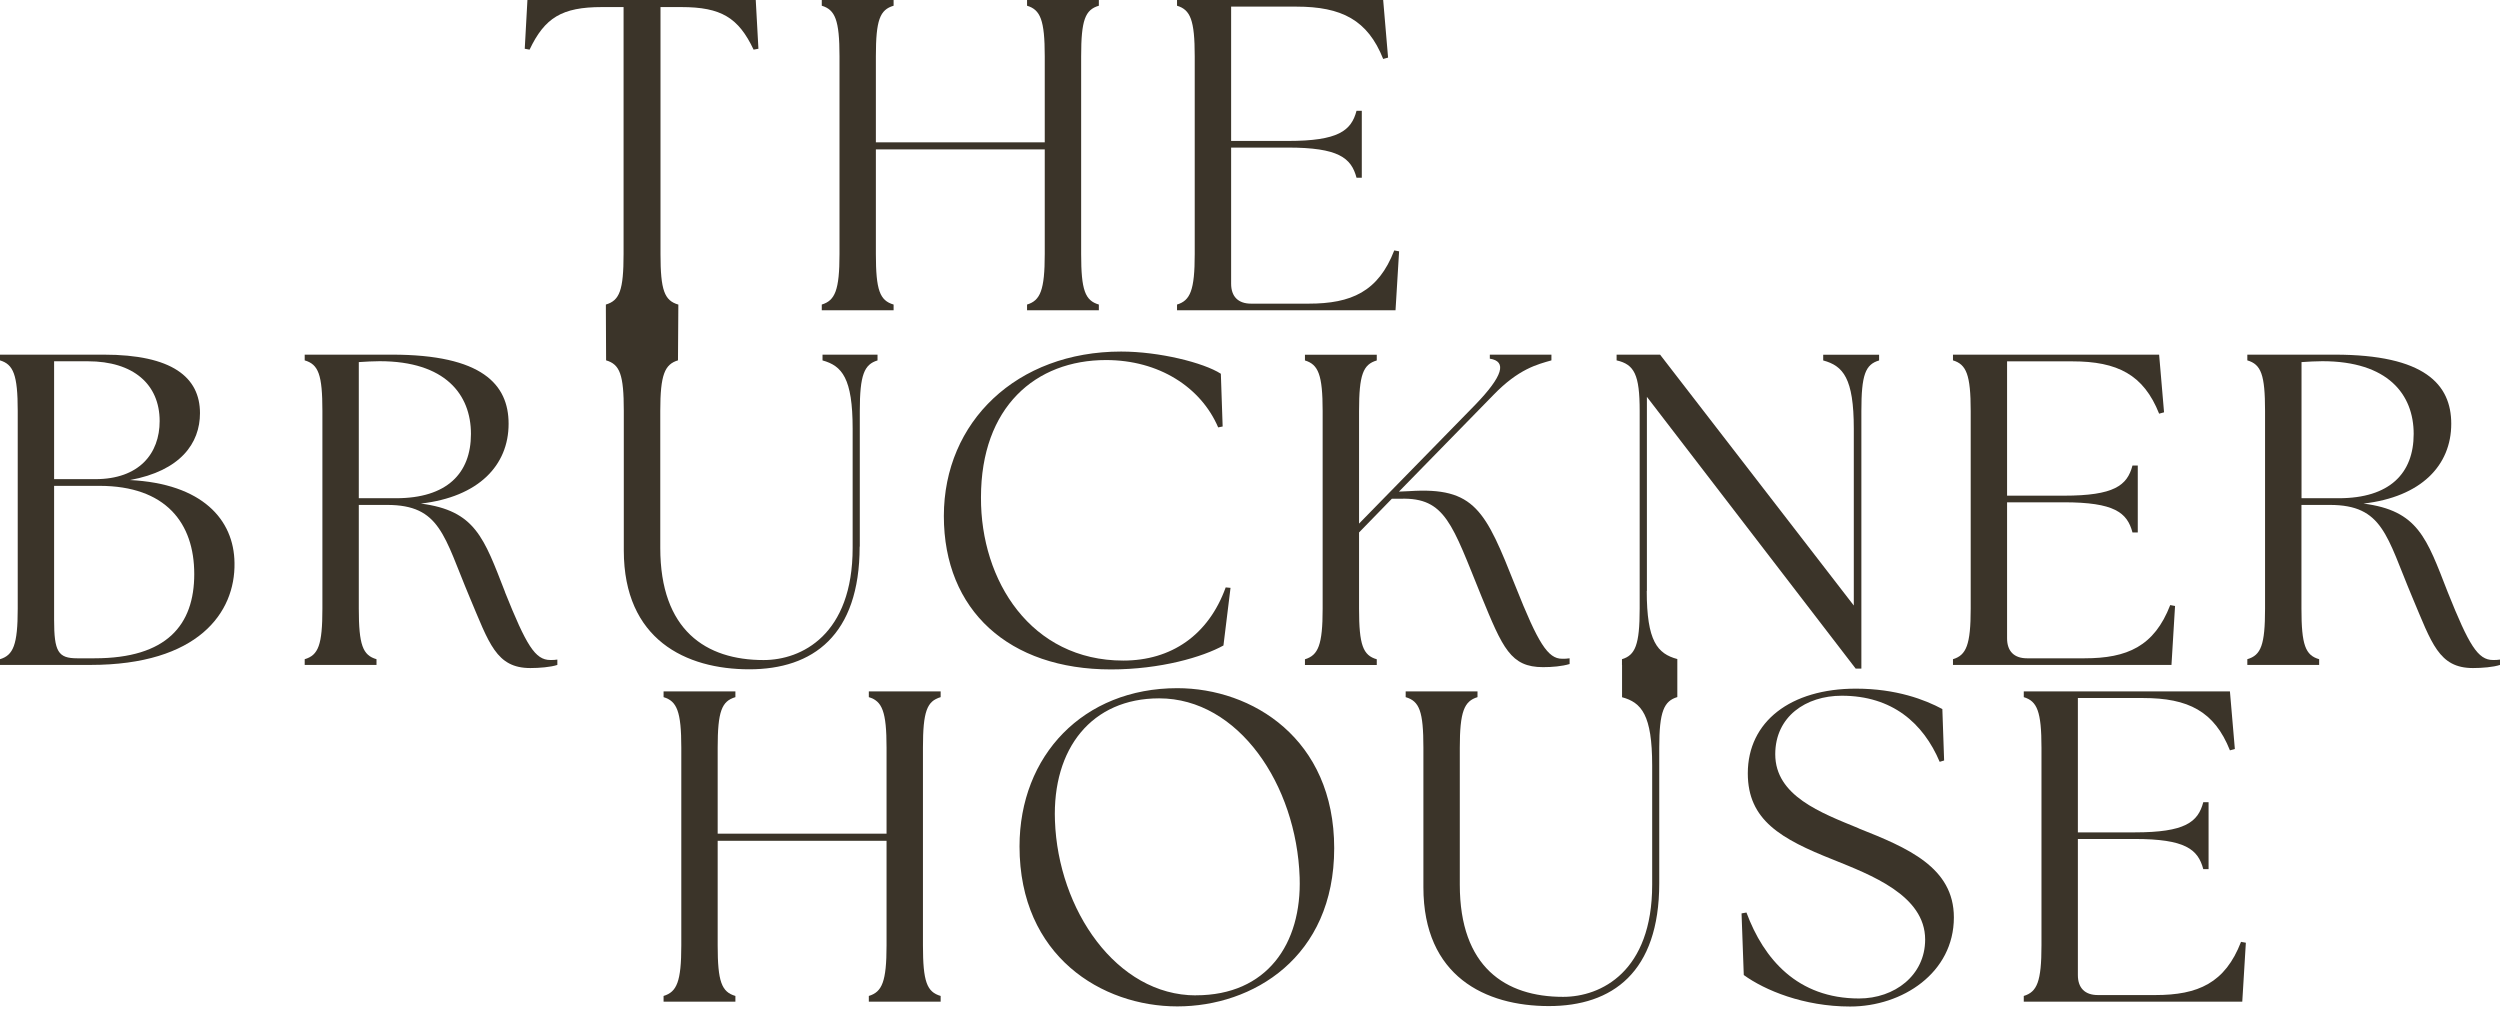 <svg width="100" height="41" viewBox="0 0 100 41" fill="none" xmlns="http://www.w3.org/2000/svg">
<path d="M35.744 12.182C35.193 12.021 35.035 11.613 35.035 10.16V5.975H41.79V10.16C41.79 11.613 41.611 12.021 41.082 12.182V12.411H43.954V12.182C43.404 12.021 43.246 11.613 43.246 10.16V2.251C43.246 0.798 43.407 0.39 43.954 0.229V0H41.082V0.229C41.614 0.39 41.79 0.798 41.79 2.251V5.692H35.035V2.251C35.035 0.798 35.196 0.39 35.744 0.229V0H32.871V0.229C33.404 0.39 33.58 0.798 33.58 2.251V10.16C33.58 11.613 33.401 12.021 32.871 12.182V12.411H35.744V12.182Z" fill="#3B3429"/>
<path d="M55.964 10.053L55.77 10.017C55.133 11.667 54.05 12.146 52.347 12.146H50.043C49.528 12.146 49.245 11.863 49.245 11.348V5.903H51.513C53.535 5.903 54.05 6.311 54.261 7.109H54.472V4.433H54.261C54.05 5.23 53.535 5.638 51.513 5.638H49.245V0.265H51.853C53.663 0.265 54.708 0.798 55.327 2.358L55.523 2.304L55.327 0H47.081V0.229C47.614 0.39 47.789 0.798 47.789 2.251V10.16C47.789 11.613 47.611 12.021 47.081 12.182V12.411H55.821L55.964 10.053Z" fill="#3B3429"/>
<path d="M5.198 19.202C7.219 18.83 7.999 17.732 7.999 16.526C7.999 15.088 6.883 14.186 4.15 14.186H0V14.415C0.533 14.576 0.709 14.984 0.709 16.437V24.346C0.709 25.799 0.53 26.207 0 26.368V26.597H3.617C7.925 26.597 9.416 24.504 9.38 22.518C9.362 20.78 8.085 19.345 5.195 19.202H5.198ZM2.164 14.451H3.513C5.338 14.451 6.386 15.374 6.386 16.844C6.386 18.139 5.57 19.166 3.813 19.166H2.164V14.451ZM3.778 26.332H3.087C2.325 26.332 2.164 26.067 2.164 24.79V19.434H3.974C6.633 19.434 7.77 20.923 7.77 22.962C7.77 25.001 6.671 26.332 3.781 26.332H3.778Z" fill="#3B3429"/>
<path d="M20.204 23.688C19.353 21.506 19.017 20.426 16.834 20.143C19.139 19.878 20.344 18.619 20.344 16.952C20.344 15.374 19.282 14.186 15.68 14.186H12.188V14.415C12.738 14.576 12.896 14.984 12.896 16.437V24.346C12.896 25.799 12.735 26.207 12.188 26.368V26.597H15.06V26.368C14.51 26.21 14.352 25.799 14.352 24.346V20.197H15.486C17.614 20.197 17.754 21.438 18.784 23.885C19.564 25.731 19.847 26.722 21.214 26.722C21.568 26.722 22.029 26.686 22.294 26.597V26.383C22.205 26.4 22.116 26.4 22.011 26.4C21.407 26.4 21.053 25.814 20.201 23.688H20.204ZM14.352 19.929V14.484C14.635 14.466 14.92 14.448 15.185 14.448C17.811 14.448 18.838 15.779 18.838 17.357C18.838 18.934 17.879 19.929 15.84 19.929H14.352Z" fill="#3B3429"/>
<path d="M34.392 21.866V16.439C34.392 14.986 34.571 14.578 35.101 14.417V14.188H32.901V14.417C33.681 14.632 34.106 15.126 34.106 17.147V21.916C34.106 25.39 32.067 26.402 30.543 26.402C28.239 26.402 26.411 25.215 26.411 21.916V16.436C26.411 14.983 26.59 14.575 27.119 14.414L27.134 12.182H27.128C26.578 12.021 26.42 11.613 26.42 10.16V0.283H27.253C28.849 0.283 29.54 0.709 30.144 1.986L30.337 1.95L30.23 0H21.097L20.99 1.95L21.183 1.986C21.788 0.709 22.478 0.283 24.074 0.283H24.943V10.16C24.943 11.613 24.782 12.021 24.235 12.182V12.411L24.244 14.414C24.794 14.575 24.952 14.983 24.952 16.436V22.02C24.952 25.584 27.435 26.772 29.971 26.772C32.508 26.772 34.386 25.423 34.386 21.86L34.392 21.866Z" fill="#3B3429"/>
<path d="M48.938 25.818L49.221 23.514L49.028 23.496C48.337 25.411 46.846 26.423 44.931 26.423C41.243 26.423 39.222 23.232 39.239 19.897C39.239 16.28 41.422 14.402 44.241 14.402C46.351 14.402 48.036 15.482 48.727 17.096L48.906 17.06L48.834 14.95C48.144 14.506 46.369 14.062 44.845 14.062C40.677 14.062 37.754 16.864 37.754 20.642C37.754 24.419 40.362 26.777 44.437 26.777C46.423 26.777 48.108 26.28 48.941 25.818H48.938Z" fill="#3B3429"/>
<path d="M59.256 23.849C60.108 25.924 60.426 26.686 61.721 26.686C62.093 26.686 62.483 26.651 62.784 26.561V26.332C62.677 26.35 62.59 26.35 62.483 26.35C61.915 26.35 61.525 25.731 60.623 23.459C59.417 20.429 59.009 19.47 56.366 19.646L55.958 19.664L59.735 15.8C60.745 14.755 61.492 14.576 62.057 14.415V14.186H59.593V14.347C60.283 14.454 60.125 15.037 59.009 16.192L54.362 20.944V16.44C54.362 14.987 54.523 14.579 55.071 14.418V14.189H52.198V14.418C52.731 14.579 52.906 14.987 52.906 16.44V24.349C52.906 25.802 52.728 26.21 52.198 26.371V26.6H55.071V26.371C54.52 26.213 54.362 25.802 54.362 24.349V21.298L55.675 19.949H56.029C57.821 19.896 58.086 20.976 59.256 23.849Z" fill="#3B3429"/>
<path d="M65.876 23.641V15.874L74.226 26.743H74.455V16.44C74.455 14.987 74.616 14.579 75.164 14.418V14.189H72.928V14.418C73.726 14.633 74.152 15.127 74.152 17.148V24.221L66.403 14.186H64.664V14.415C65.373 14.576 65.587 14.984 65.587 16.437V24.346C65.587 25.799 65.408 26.207 64.879 26.368V26.597H64.882V27.889C65.661 28.1 66.087 28.597 66.087 30.619V35.388C66.087 38.862 64.048 39.874 62.524 39.874C60.22 39.874 58.392 38.686 58.392 35.388V29.907C58.392 28.454 58.57 28.047 59.1 27.886V27.657H56.227V27.886C56.778 28.047 56.936 28.454 56.936 29.907V35.492C56.936 39.055 59.419 40.243 61.955 40.243C64.492 40.243 66.37 38.895 66.37 35.331V29.904C66.37 28.451 66.561 28.044 67.093 27.883V26.591V26.362C66.296 26.147 65.87 25.653 65.87 23.632L65.876 23.641Z" fill="#3B3429"/>
<path d="M87.002 24.239L86.809 24.203C86.172 25.853 85.088 26.332 83.385 26.332H81.081C80.566 26.332 80.283 26.049 80.283 25.534V20.092H82.552C84.573 20.092 85.088 20.5 85.299 21.298H85.511V18.622H85.299C85.088 19.419 84.573 19.827 82.552 19.827H80.283V14.454H82.891C84.701 14.454 85.746 14.987 86.365 16.547L86.562 16.493L86.365 14.186H78.119V14.415C78.652 14.576 78.828 14.984 78.828 16.437V24.346C78.828 25.799 78.649 26.207 78.119 26.368V26.597H86.859L87.002 24.239Z" fill="#3B3429"/>
<path d="M99.72 26.4C99.116 26.4 98.761 25.814 97.91 23.688C97.059 21.506 96.722 20.426 94.54 20.143C96.844 19.878 98.05 18.619 98.05 16.952C98.05 15.374 96.987 14.186 93.385 14.186H89.893V14.415C90.444 14.576 90.602 14.984 90.602 16.437V24.346C90.602 25.799 90.441 26.207 89.893 26.368V26.597H92.766V26.368C92.215 26.21 92.058 25.799 92.058 24.346V20.197H93.192C95.32 20.197 95.46 21.438 96.49 23.885C97.27 25.731 97.553 26.722 98.919 26.722C99.274 26.722 99.735 26.686 100 26.597V26.383C99.911 26.4 99.821 26.4 99.717 26.4H99.72ZM92.061 19.929V14.484C92.343 14.466 92.629 14.448 92.894 14.448C95.52 14.448 96.547 15.779 96.547 17.357C96.547 18.934 95.588 19.929 93.549 19.929H92.061Z" fill="#3B3429"/>
<path d="M34.753 27.886C35.286 28.046 35.462 28.454 35.462 29.907V33.348H28.707V29.907C28.707 28.454 28.868 28.046 29.416 27.886V27.656H26.543V27.886C27.076 28.046 27.252 28.454 27.252 29.907V37.816C27.252 39.269 27.073 39.677 26.543 39.838V40.067H29.416V39.838C28.865 39.677 28.707 39.269 28.707 37.816V33.631H35.462V37.816C35.462 39.269 35.283 39.677 34.753 39.838V40.067H37.626V39.838C37.075 39.677 36.918 39.269 36.918 37.816V29.907C36.918 28.454 37.078 28.046 37.626 27.886V27.656H34.753V27.886Z" fill="#3B3429"/>
<path d="M47.092 27.527C43.333 27.527 40.781 30.221 40.781 33.856C40.781 38.252 44.08 40.256 47.092 40.256C50.105 40.256 53.368 38.306 53.368 33.927C53.368 29.548 50.087 27.527 47.092 27.527ZM47.837 39.815C44.663 39.815 42.323 36.392 42.198 32.828C42.091 29.938 43.669 27.934 46.366 27.934C49.539 27.934 51.861 31.391 51.986 35.097C52.076 37.758 50.674 39.812 47.837 39.812V39.815Z" fill="#3B3429"/>
<path d="M74.345 33.131C72.838 32.512 71.01 31.836 71.01 30.169C71.01 28.663 72.234 27.829 73.669 27.829C75.69 27.829 76.932 28.927 77.587 30.473L77.765 30.419L77.694 28.362C77.003 27.99 75.851 27.546 74.237 27.546C71.63 27.546 69.912 28.859 69.912 30.934C69.912 32.812 71.243 33.56 73.335 34.39C74.824 34.994 77.006 35.81 77.006 37.581C77.006 39.016 75.782 39.939 74.362 39.939C71.898 39.939 70.549 38.361 69.858 36.501L69.662 36.536L69.751 39.001C70.585 39.606 72.145 40.261 74.005 40.261C76.098 40.261 78.155 38.912 78.155 36.697C78.155 34.694 76.309 33.914 74.342 33.134L74.345 33.131Z" fill="#3B3429"/>
<path d="M86.217 39.802H83.913C83.398 39.802 83.115 39.519 83.115 39.004V33.559H85.384C87.405 33.559 87.92 33.967 88.131 34.765H88.343V32.089H88.131C87.92 32.887 87.405 33.295 85.384 33.295H83.115V27.921H85.723C87.533 27.921 88.578 28.454 89.197 30.014L89.394 29.96L89.197 27.656H80.951V27.886C81.484 28.046 81.659 28.454 81.659 29.907V37.816C81.659 39.269 81.481 39.677 80.951 39.838V40.067H89.691L89.834 37.709L89.641 37.674C89.004 39.323 87.92 39.802 86.217 39.802Z" fill="#3B3429"/>
</svg>
